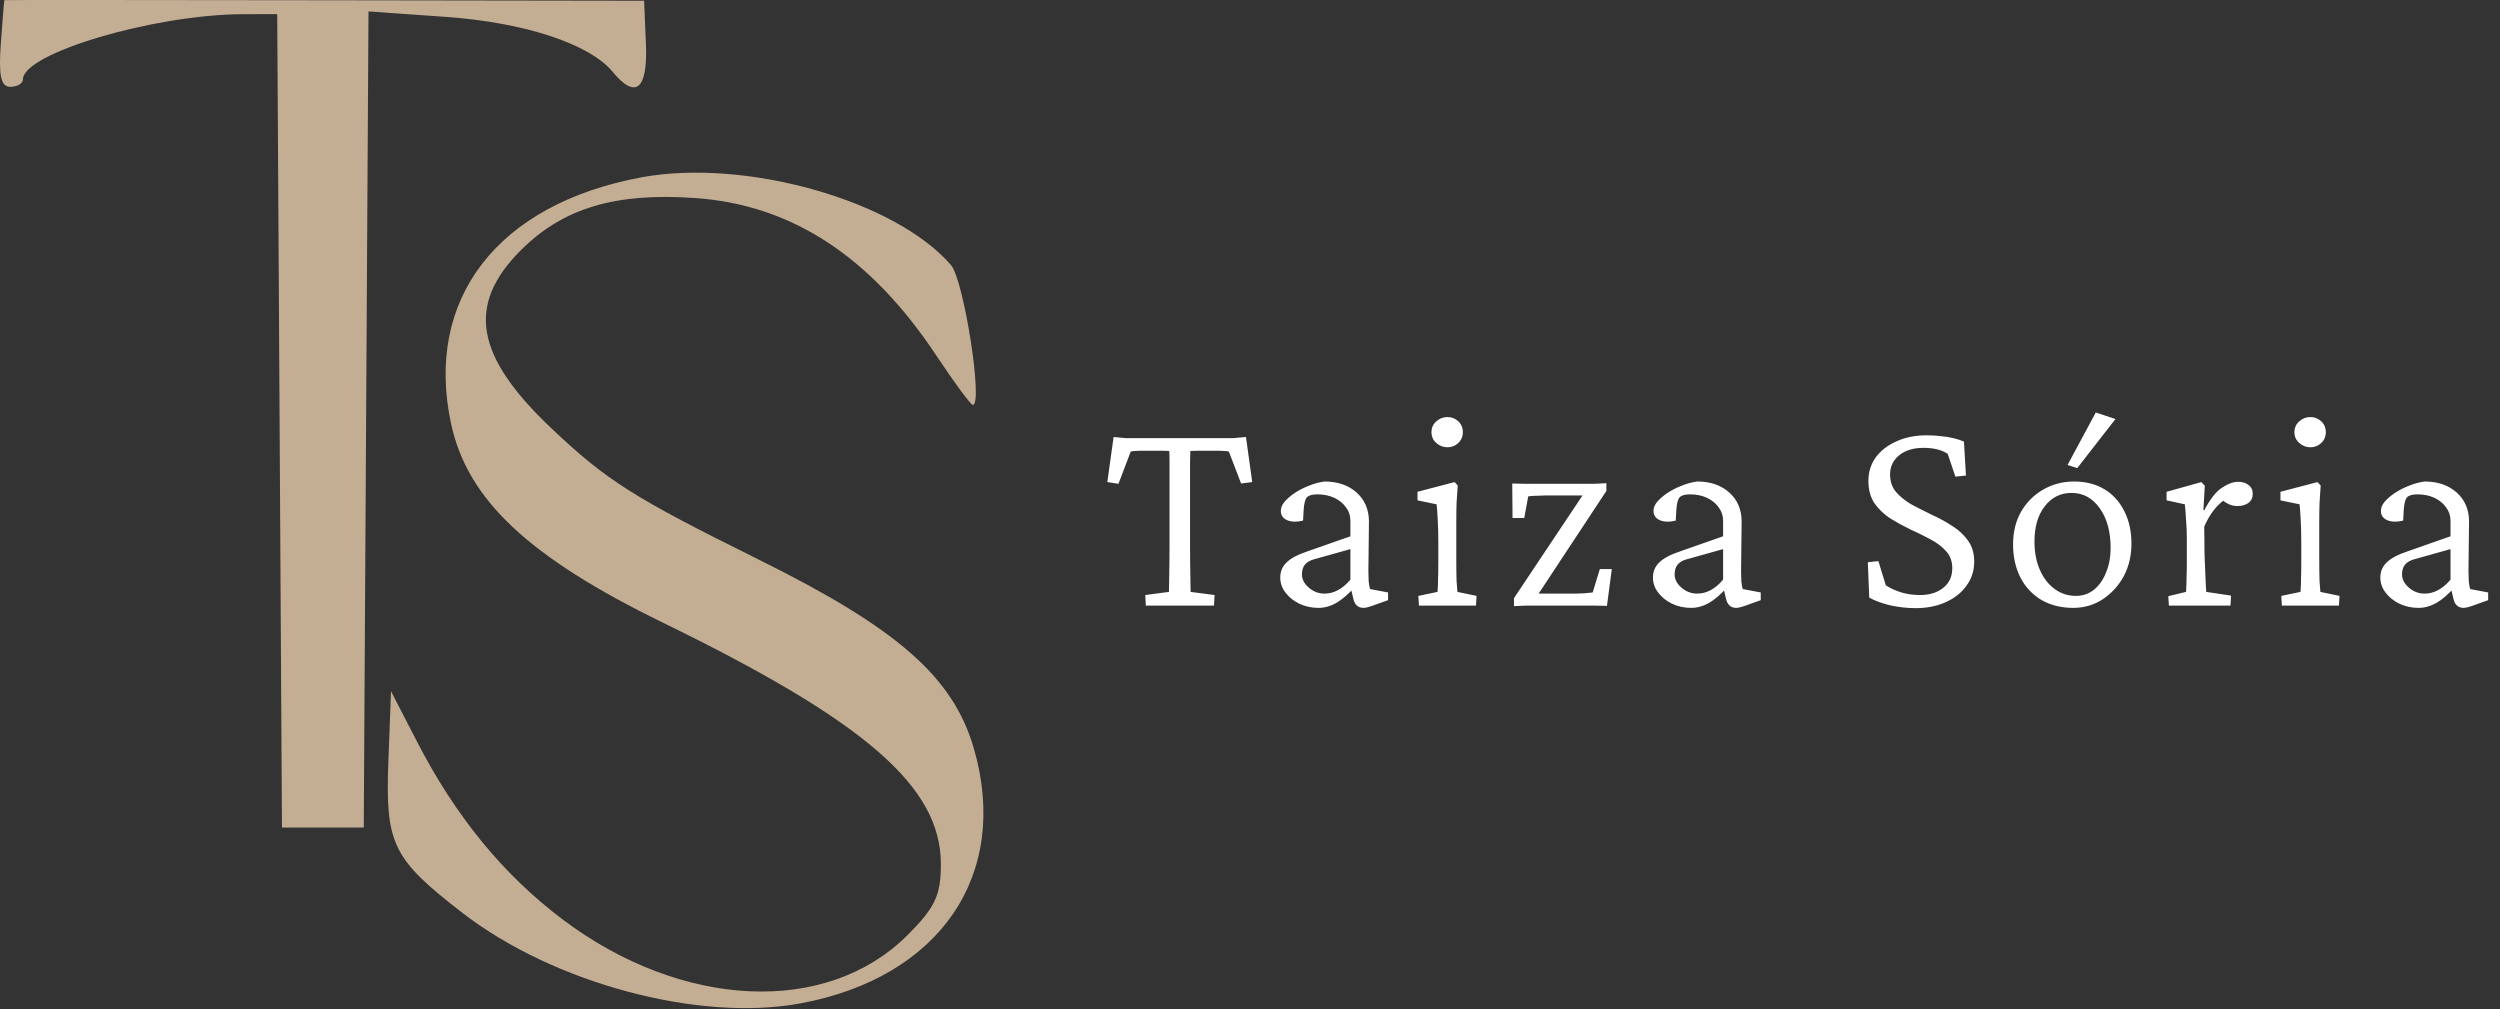 <svg xmlns="http://www.w3.org/2000/svg" width="161" height="65" viewBox="0 0 161 65" fill="none"><rect x="0" y="0" width="161" height="65" fill="#333333" stroke="none"/><path fill-rule="evenodd" clip-rule="evenodd" d="M0.281 0.008C0.266 0.021 0.164 1.282 0.053 2.811C-0.096 4.889 0.057 5.591 0.665 5.591C1.112 5.591 1.477 5.377 1.477 5.114C1.477 3.428 9.933 0.925 15.665 0.914L17.853 0.909L18.006 27.101L18.158 53.293H20.792H23.426L23.578 27.014L23.731 0.736L28.697 1.086C33.772 1.445 37.964 2.822 39.447 4.618C40.94 6.428 41.722 5.774 41.597 2.82L41.481 0.048L20.893 0.016C9.571 -0.002 0.295 -0.005 0.281 0.008ZM41.278 11.426C32.035 13.151 27.326 19.253 29.047 27.276C30.099 32.181 34.037 35.88 42.708 40.108C55.765 46.474 60.592 50.67 60.592 55.652C60.592 57.659 60.226 58.44 58.447 60.218C53.237 65.428 43.906 65 36.216 59.198C32.401 56.32 29.329 52.564 26.841 47.733L25.182 44.514L25.011 49.033C24.81 54.359 25.278 55.315 29.792 58.798C35.656 63.322 44.989 65.824 51.52 64.623C60.55 62.962 65.076 56.316 62.713 48.188C61.381 43.604 57.809 40.47 48.876 36.045C40.788 32.039 39.081 30.959 35.524 27.596C30.591 22.931 30.022 19.635 33.543 16.114C36.263 13.395 39.632 12.389 44.789 12.755C50.989 13.195 56.063 16.512 60.301 22.899C61.461 24.647 62.518 26.077 62.65 26.077C63.329 26.077 62.075 18.04 61.246 17.075C57.665 12.911 47.987 10.173 41.278 11.426Z" fill="#C3AE93"></path><path d="M80.24 28.144L80.644 31.046L79.927 31.138L79.138 29.081C79.052 29.056 78.948 29.044 78.825 29.044C78.703 29.032 78.593 29.026 78.495 29.026H77.833C77.711 29.026 77.533 29.026 77.301 29.026C77.068 29.026 76.854 29.032 76.658 29.044C76.658 29.142 76.652 29.368 76.639 29.724C76.639 30.079 76.639 30.489 76.639 30.954C76.639 31.42 76.639 31.86 76.639 32.277V34.959C76.639 35.767 76.645 36.459 76.658 37.035C76.67 37.61 76.676 37.971 76.676 38.118L78.219 38.32L78.182 39H73.792L73.755 38.32L75.28 38.118C75.28 37.971 75.286 37.61 75.298 37.035C75.311 36.459 75.317 35.767 75.317 34.959V32.277C75.317 31.86 75.317 31.42 75.317 30.954C75.317 30.489 75.317 30.079 75.317 29.724C75.317 29.368 75.311 29.142 75.298 29.044C75.115 29.032 74.906 29.026 74.674 29.026C74.453 29.026 74.276 29.026 74.141 29.026H73.425C73.327 29.026 73.223 29.032 73.112 29.044C73.002 29.044 72.904 29.056 72.819 29.081L72.029 31.156L71.312 31.046L71.716 28.144C71.863 28.156 71.998 28.168 72.121 28.18C72.255 28.193 72.384 28.205 72.506 28.217C72.629 28.217 72.751 28.217 72.874 28.217C72.996 28.217 73.125 28.217 73.259 28.217H78.678C78.825 28.217 78.954 28.217 79.064 28.217C79.186 28.217 79.309 28.217 79.431 28.217C79.554 28.205 79.676 28.193 79.799 28.18C79.934 28.168 80.081 28.156 80.24 28.144ZM84.909 39.147C84.456 39.147 84.04 39.055 83.66 38.871C83.293 38.688 82.999 38.449 82.778 38.155C82.558 37.861 82.448 37.543 82.448 37.2C82.448 36.808 82.582 36.483 82.852 36.226C83.121 35.957 83.568 35.718 84.193 35.51L86.966 34.536V33.526C86.966 33.208 86.869 32.92 86.673 32.663C86.489 32.406 86.238 32.203 85.919 32.056C85.601 31.91 85.24 31.836 84.836 31.836C84.505 31.836 84.278 31.903 84.156 32.038C84.046 32.173 83.978 32.448 83.954 32.865L83.917 33.526C83.525 33.624 83.189 33.618 82.907 33.508C82.625 33.385 82.484 33.183 82.484 32.901C82.484 32.706 82.564 32.51 82.723 32.314C82.895 32.118 83.115 31.928 83.385 31.744C83.666 31.561 83.966 31.407 84.285 31.285C84.615 31.15 84.952 31.058 85.295 31.009C86.14 31.009 86.826 31.242 87.352 31.707C87.879 32.173 88.148 32.785 88.16 33.544L88.124 36.777C88.124 36.973 88.13 37.194 88.142 37.439C88.167 37.671 88.197 37.837 88.234 37.935L89.391 38.155V38.651L88.565 38.945C88.405 39.006 88.258 39.055 88.124 39.092C88.001 39.129 87.897 39.147 87.811 39.147C87.456 39.147 87.236 38.945 87.15 38.541L86.985 37.843L87.224 37.824C86.82 38.278 86.428 38.614 86.048 38.835C85.681 39.043 85.301 39.147 84.909 39.147ZM85.295 38.228C85.601 38.228 85.889 38.155 86.158 38.008C86.44 37.861 86.709 37.635 86.966 37.328V35.363L84.67 36.006C84.376 36.079 84.162 36.202 84.027 36.373C83.905 36.532 83.844 36.741 83.844 36.998C83.844 37.304 83.991 37.586 84.285 37.843C84.579 38.1 84.915 38.228 85.295 38.228ZM91.379 39L91.342 38.375L92.573 38.118C92.585 38.069 92.591 37.996 92.591 37.898C92.603 37.788 92.609 37.598 92.609 37.328C92.622 37.047 92.628 36.649 92.628 36.134V34.977C92.628 34.426 92.616 33.924 92.591 33.471C92.567 33.005 92.542 32.675 92.518 32.479L91.287 32.222V31.671L93.675 31.046L93.877 31.267C93.853 31.646 93.828 32.02 93.803 32.387C93.791 32.742 93.785 33.165 93.785 33.655V35.969C93.785 36.569 93.791 37.053 93.803 37.42C93.828 37.788 93.846 38.02 93.859 38.118L95.089 38.375L95.053 39H91.379ZM93.216 28.805C92.946 28.805 92.707 28.713 92.499 28.529C92.291 28.346 92.187 28.113 92.187 27.831C92.187 27.55 92.291 27.317 92.499 27.134C92.707 26.95 92.946 26.858 93.216 26.858C93.485 26.858 93.718 26.95 93.914 27.134C94.11 27.317 94.208 27.55 94.208 27.831C94.208 28.113 94.11 28.346 93.914 28.529C93.718 28.713 93.485 28.805 93.216 28.805ZM98.785 38.688L98.749 38.228H101.467C101.639 38.228 101.816 38.222 102 38.21C102.184 38.198 102.373 38.179 102.569 38.155L103.029 36.649H103.8L103.488 39.018C103.194 39.006 102.912 39 102.643 39C102.386 39 102.135 39 101.89 39H99.024C98.779 39 98.522 39 98.253 39C97.995 39.012 97.744 39.025 97.499 39.037V38.522L102.22 31.45L102.165 31.91H99.447C99.287 31.91 99.116 31.916 98.932 31.928C98.761 31.928 98.589 31.94 98.418 31.965L98.161 33.361H97.408L97.389 31.138C97.695 31.15 97.971 31.156 98.216 31.156C98.473 31.156 98.718 31.156 98.951 31.156H101.89C102.147 31.156 102.404 31.156 102.661 31.156C102.931 31.144 103.194 31.132 103.451 31.12V31.616L98.785 38.688ZM108.91 39.147C108.457 39.147 108.041 39.055 107.661 38.871C107.294 38.688 107 38.449 106.78 38.155C106.559 37.861 106.449 37.543 106.449 37.2C106.449 36.808 106.584 36.483 106.853 36.226C107.122 35.957 107.569 35.718 108.194 35.51L110.968 34.536V33.526C110.968 33.208 110.87 32.92 110.674 32.663C110.49 32.406 110.239 32.203 109.921 32.056C109.602 31.91 109.241 31.836 108.837 31.836C108.506 31.836 108.28 31.903 108.157 32.038C108.047 32.173 107.98 32.448 107.955 32.865L107.918 33.526C107.527 33.624 107.19 33.618 106.908 33.508C106.626 33.385 106.486 33.183 106.486 32.901C106.486 32.706 106.565 32.51 106.724 32.314C106.896 32.118 107.116 31.928 107.386 31.744C107.667 31.561 107.967 31.407 108.286 31.285C108.616 31.15 108.953 31.058 109.296 31.009C110.141 31.009 110.827 31.242 111.353 31.707C111.88 32.173 112.149 32.785 112.162 33.544L112.125 36.777C112.125 36.973 112.131 37.194 112.143 37.439C112.168 37.671 112.198 37.837 112.235 37.935L113.392 38.155V38.651L112.566 38.945C112.407 39.006 112.26 39.055 112.125 39.092C112.003 39.129 111.898 39.147 111.813 39.147C111.458 39.147 111.237 38.945 111.151 38.541L110.986 37.843L111.225 37.824C110.821 38.278 110.429 38.614 110.049 38.835C109.682 39.043 109.302 39.147 108.91 39.147ZM109.296 38.228C109.602 38.228 109.89 38.155 110.159 38.008C110.441 37.861 110.711 37.635 110.968 37.328V35.363L108.672 36.006C108.378 36.079 108.163 36.202 108.029 36.373C107.906 36.532 107.845 36.741 107.845 36.998C107.845 37.304 107.992 37.586 108.286 37.843C108.58 38.1 108.917 38.228 109.296 38.228ZM123.356 39.165C122.829 39.165 122.284 39.104 121.721 38.982C121.17 38.847 120.723 38.682 120.38 38.486L120.288 36.208L120.968 36.134L121.446 37.696C121.752 37.892 122.088 38.045 122.456 38.155C122.823 38.265 123.221 38.32 123.65 38.32C124.262 38.32 124.758 38.167 125.138 37.861C125.53 37.555 125.726 37.133 125.726 36.594C125.726 36.153 125.597 35.791 125.34 35.51C125.083 35.216 124.746 34.959 124.33 34.738C123.925 34.518 123.491 34.304 123.025 34.095C122.572 33.875 122.137 33.636 121.721 33.379C121.317 33.11 120.98 32.785 120.711 32.406C120.454 32.014 120.325 31.536 120.325 30.973C120.325 30.397 120.484 29.889 120.803 29.448C121.133 29.007 121.58 28.664 122.144 28.419C122.707 28.162 123.35 28.034 124.072 28.034C124.403 28.034 124.709 28.052 124.991 28.089C125.285 28.113 125.554 28.156 125.799 28.217C126.056 28.279 126.283 28.352 126.479 28.438L126.607 30.624L125.928 30.697L125.432 29.228C125.052 28.97 124.532 28.842 123.87 28.842C123.221 28.842 122.701 29.001 122.309 29.319C121.917 29.638 121.721 30.048 121.721 30.55C121.721 31.003 121.85 31.383 122.107 31.689C122.376 31.995 122.713 32.265 123.117 32.497C123.534 32.718 123.968 32.938 124.421 33.159C124.887 33.367 125.321 33.606 125.726 33.875C126.142 34.132 126.479 34.444 126.736 34.812C127.005 35.179 127.14 35.632 127.14 36.171C127.14 36.747 126.975 37.261 126.644 37.714C126.326 38.167 125.879 38.522 125.303 38.78C124.74 39.037 124.091 39.165 123.356 39.165ZM133.518 39.147C132.734 39.147 132.048 38.975 131.46 38.633C130.885 38.29 130.438 37.812 130.119 37.2C129.801 36.575 129.642 35.865 129.642 35.069C129.642 34.261 129.813 33.557 130.156 32.956C130.511 32.344 130.989 31.867 131.589 31.524C132.189 31.181 132.85 31.009 133.573 31.009C134.32 31.009 134.969 31.175 135.52 31.505C136.071 31.836 136.5 32.307 136.806 32.92C137.112 33.52 137.265 34.218 137.265 35.014C137.265 35.785 137.1 36.483 136.769 37.108C136.438 37.72 135.985 38.216 135.41 38.596C134.847 38.963 134.216 39.147 133.518 39.147ZM133.683 38.375C134.136 38.375 134.528 38.241 134.859 37.971C135.189 37.702 135.447 37.334 135.63 36.869C135.826 36.404 135.924 35.877 135.924 35.289C135.924 34.236 135.691 33.385 135.226 32.736C134.761 32.075 134.155 31.744 133.408 31.744C132.697 31.744 132.122 32.032 131.681 32.608C131.24 33.171 131.02 33.924 131.02 34.867C131.02 35.565 131.136 36.177 131.369 36.704C131.601 37.23 131.92 37.641 132.324 37.935C132.728 38.228 133.181 38.375 133.683 38.375ZM133.775 30.146L133.15 29.944L134.969 26.564L136.236 26.986L133.775 30.146ZM139.675 39L139.638 38.394L140.777 38.118C140.79 38.057 140.796 37.947 140.796 37.788C140.808 37.628 140.814 37.414 140.814 37.145C140.826 36.875 140.832 36.538 140.832 36.134V34.683C140.832 34.255 140.814 33.832 140.777 33.416C140.753 32.987 140.728 32.675 140.704 32.479L139.528 32.222V31.671L141.769 31.046L141.99 31.285L141.898 32.846L141.953 32.865C142.333 32.142 142.712 31.658 143.092 31.413C143.471 31.156 143.82 31.028 144.139 31.028C144.408 31.028 144.629 31.095 144.8 31.23C144.984 31.364 145.076 31.554 145.076 31.799C145.076 32.056 144.984 32.252 144.8 32.387C144.616 32.522 144.378 32.589 144.084 32.589C143.876 32.589 143.674 32.54 143.478 32.442C143.294 32.344 143.122 32.222 142.963 32.075L143.239 32.203C143.006 32.363 142.78 32.583 142.559 32.865C142.339 33.146 142.137 33.495 141.953 33.912L141.971 35.694C141.984 35.963 141.996 36.257 142.008 36.575C142.02 36.894 142.033 37.194 142.045 37.475C142.057 37.745 142.069 37.959 142.082 38.118L143.68 38.357L143.643 39H139.675ZM146.953 39L146.916 38.375L148.147 38.118C148.159 38.069 148.165 37.996 148.165 37.898C148.178 37.788 148.184 37.598 148.184 37.328C148.196 37.047 148.202 36.649 148.202 36.134V34.977C148.202 34.426 148.19 33.924 148.165 33.471C148.141 33.005 148.116 32.675 148.092 32.479L146.861 32.222V31.671L149.249 31.046L149.451 31.267C149.427 31.646 149.402 32.02 149.378 32.387C149.366 32.742 149.359 33.165 149.359 33.655V35.969C149.359 36.569 149.366 37.053 149.378 37.42C149.402 37.788 149.421 38.02 149.433 38.118L150.664 38.375L150.627 39H146.953ZM148.79 28.805C148.521 28.805 148.282 28.713 148.074 28.529C147.865 28.346 147.761 28.113 147.761 27.831C147.761 27.55 147.865 27.317 148.074 27.134C148.282 26.95 148.521 26.858 148.79 26.858C149.059 26.858 149.292 26.95 149.488 27.134C149.684 27.317 149.782 27.55 149.782 27.831C149.782 28.113 149.684 28.346 149.488 28.529C149.292 28.713 149.059 28.805 148.79 28.805ZM155.756 39.147C155.302 39.147 154.886 39.055 154.506 38.871C154.139 38.688 153.845 38.449 153.625 38.155C153.404 37.861 153.294 37.543 153.294 37.2C153.294 36.808 153.429 36.483 153.698 36.226C153.968 35.957 154.415 35.718 155.039 35.51L157.813 34.536V33.526C157.813 33.208 157.715 32.92 157.519 32.663C157.335 32.406 157.084 32.203 156.766 32.056C156.447 31.91 156.086 31.836 155.682 31.836C155.351 31.836 155.125 31.903 155.002 32.038C154.892 32.173 154.825 32.448 154.8 32.865L154.764 33.526C154.372 33.624 154.035 33.618 153.753 33.508C153.472 33.385 153.331 33.183 153.331 32.901C153.331 32.706 153.41 32.51 153.57 32.314C153.741 32.118 153.962 31.928 154.231 31.744C154.513 31.561 154.813 31.407 155.131 31.285C155.462 31.15 155.798 31.058 156.141 31.009C156.986 31.009 157.672 31.242 158.199 31.707C158.725 32.173 158.995 32.785 159.007 33.544L158.97 36.777C158.97 36.973 158.976 37.194 158.989 37.439C159.013 37.671 159.044 37.837 159.08 37.935L160.238 38.155V38.651L159.411 38.945C159.252 39.006 159.105 39.055 158.97 39.092C158.848 39.129 158.744 39.147 158.658 39.147C158.303 39.147 158.082 38.945 157.997 38.541L157.831 37.843L158.07 37.824C157.666 38.278 157.274 38.614 156.894 38.835C156.527 39.043 156.147 39.147 155.756 39.147ZM156.141 38.228C156.447 38.228 156.735 38.155 157.005 38.008C157.286 37.861 157.556 37.635 157.813 37.328V35.363L155.517 36.006C155.223 36.079 155.009 36.202 154.874 36.373C154.751 36.532 154.69 36.741 154.69 36.998C154.69 37.304 154.837 37.586 155.131 37.843C155.425 38.1 155.762 38.228 156.141 38.228Z" fill="white"></path></svg>